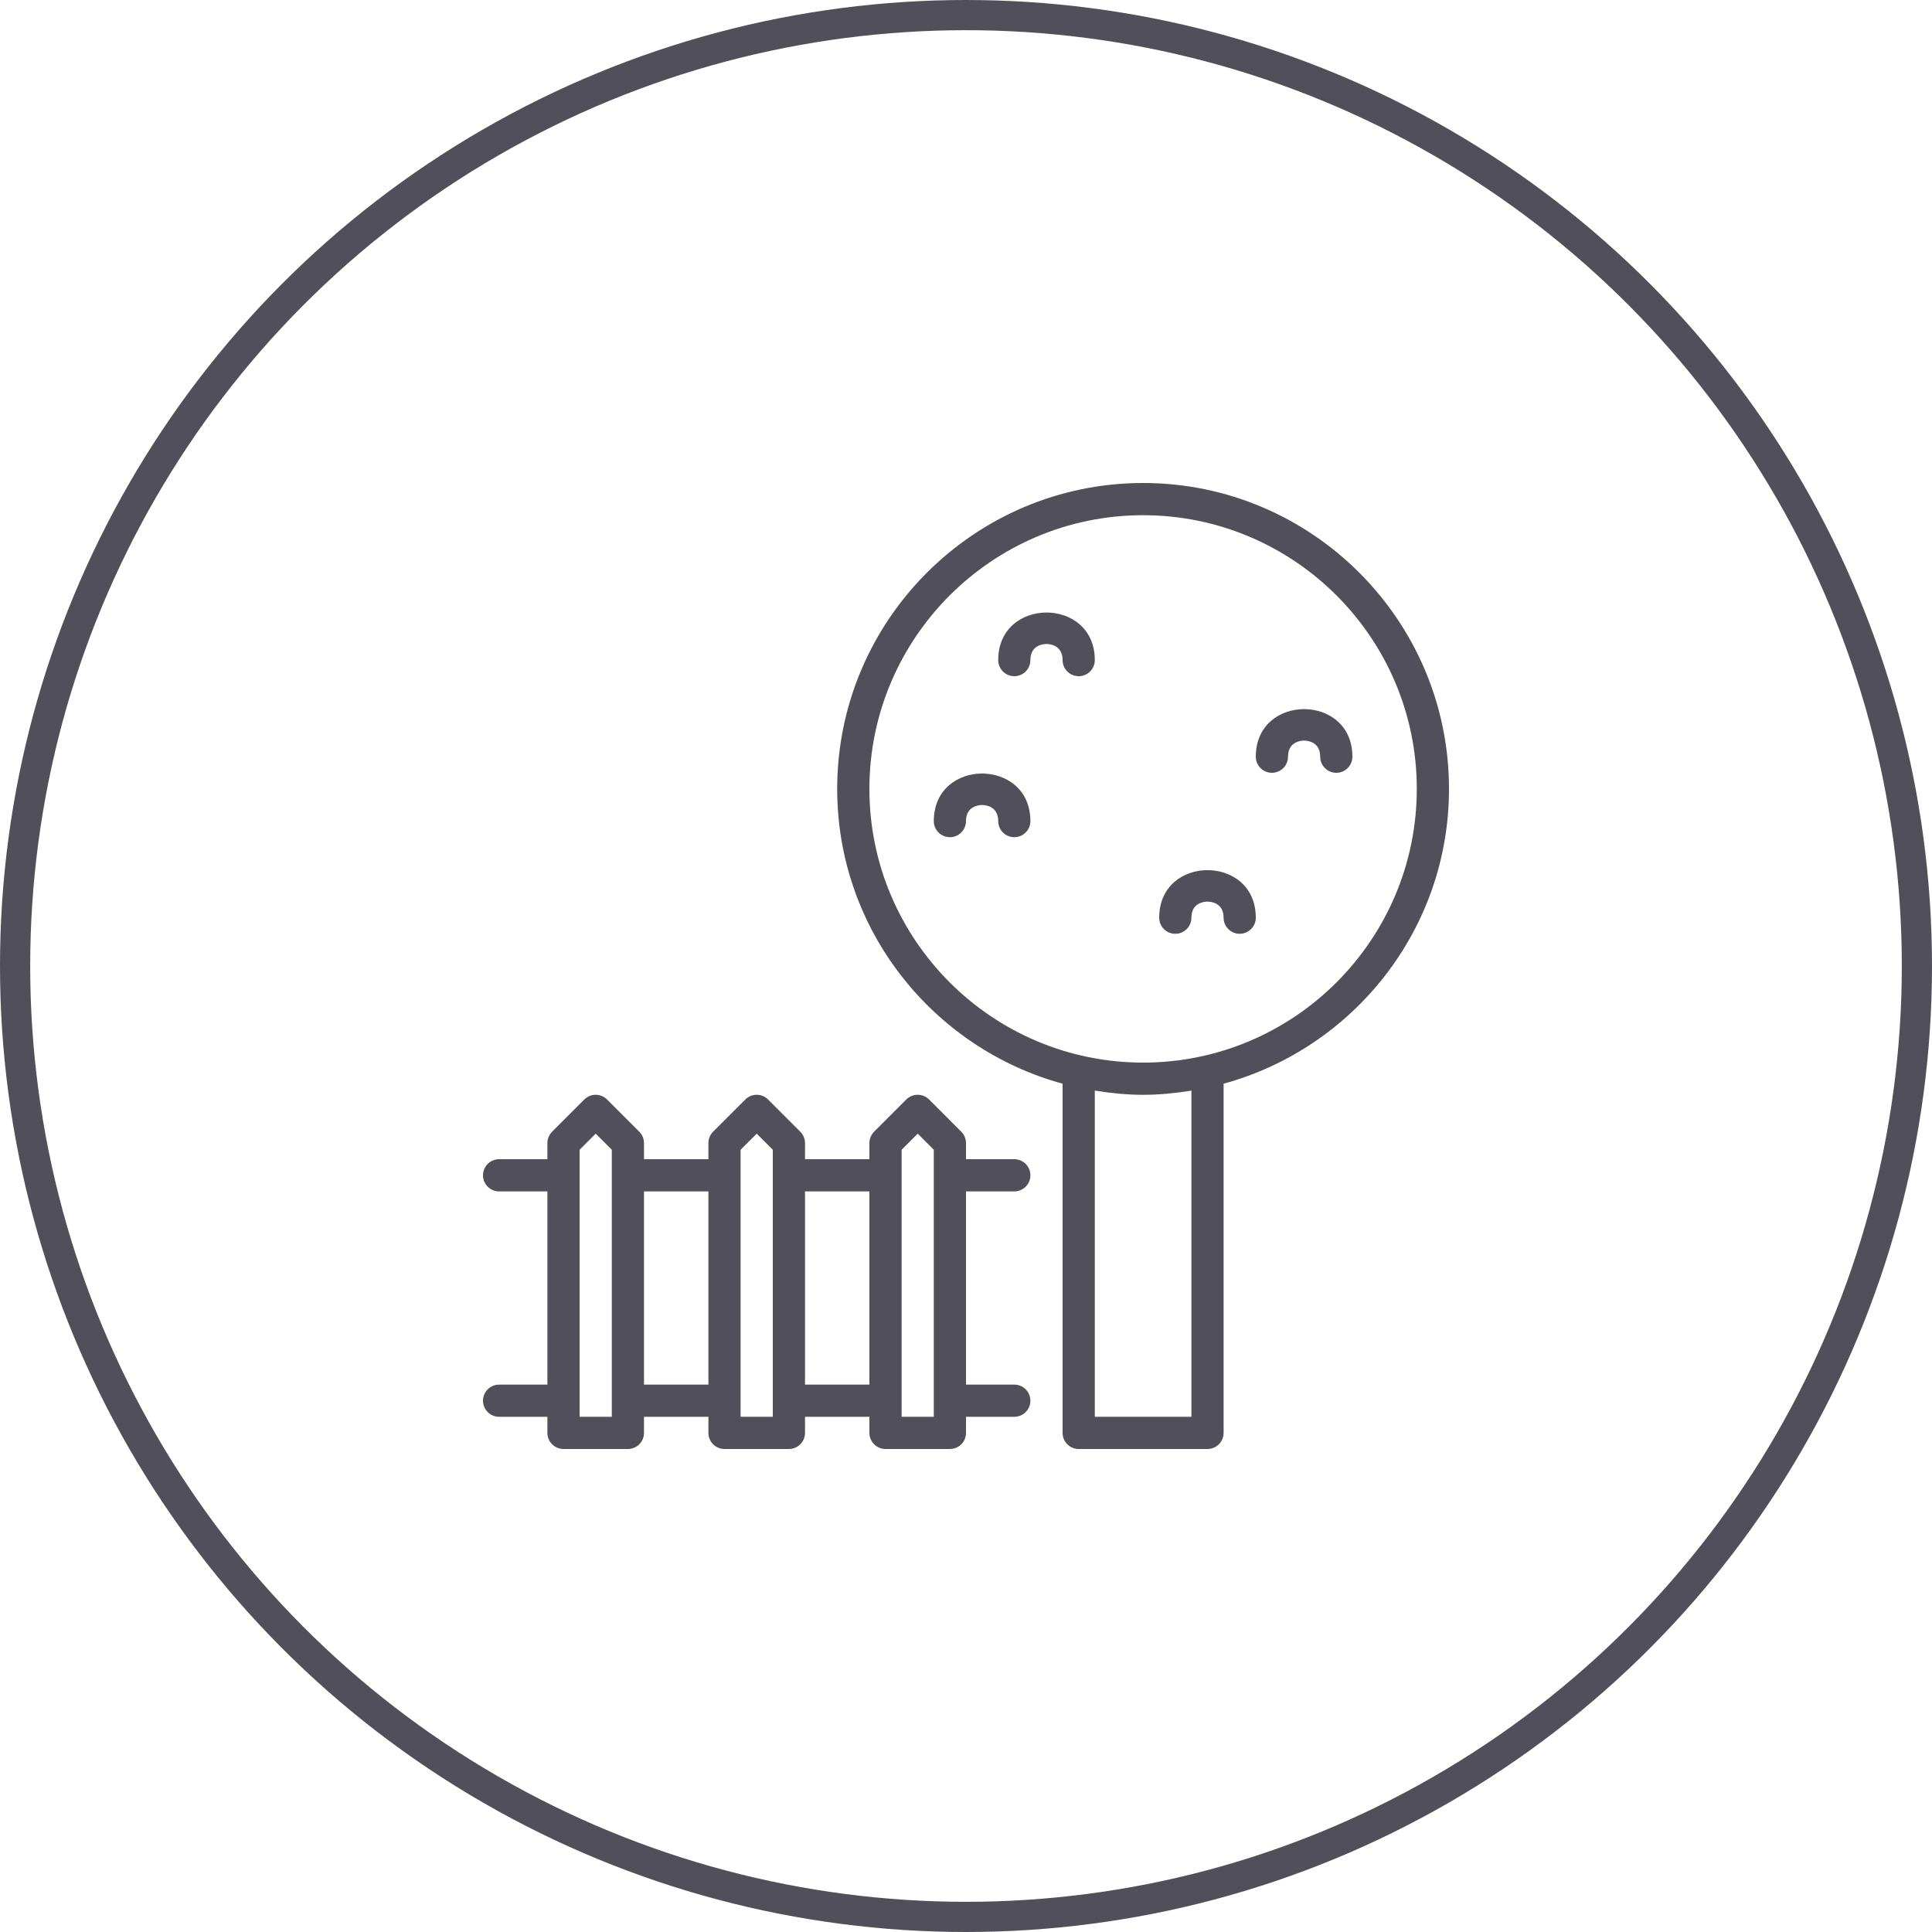 <svg xmlns="http://www.w3.org/2000/svg" width="32" height="32" viewBox="0 0 64 64">
  <g fill="none" fill-rule="evenodd">
    <circle cx="32" cy="32" r="31.5" stroke="#51505A"/>
    <path fill="#51505A" d="M37.867,16 C32.279,16 27.733,20.546 27.733,26.133 C27.733,30.797 30.905,34.723 35.2,35.899 L35.2,47.467 C35.2,47.761 35.439,48 35.733,48 L40,48 C40.294,48 40.533,47.761 40.533,47.467 L40.533,35.899 C44.829,34.723 48,30.797 48,26.133 C48,20.546 43.454,16 37.867,16 Z M39.467,46.933 L36.267,46.933 L36.267,36.128 C36.789,36.211 37.321,36.267 37.867,36.267 C38.413,36.267 38.944,36.211 39.467,36.128 L39.467,46.933 Z M37.867,35.2 C32.867,35.2 28.8,31.133 28.8,26.133 C28.8,21.134 32.867,17.067 37.867,17.067 C42.866,17.067 46.933,21.134 46.933,26.133 C46.933,31.133 42.866,35.2 37.867,35.2 Z M41.6,25.067 C41.6,25.361 41.839,25.6 42.133,25.6 C42.428,25.6 42.667,25.361 42.667,25.067 C42.667,24.559 43.111,24.533 43.2,24.533 C43.289,24.533 43.733,24.559 43.733,25.067 C43.733,25.361 43.972,25.6 44.267,25.6 C44.561,25.6 44.8,25.361 44.8,25.067 C44.8,22.965 41.6,22.965 41.6,25.067 Z M33.6,39.467 C33.894,39.467 34.133,39.228 34.133,38.933 C34.133,38.639 33.894,38.4 33.6,38.4 L32,38.4 L32,37.867 C32,37.725 31.943,37.589 31.843,37.489 L30.777,36.422 C30.569,36.214 30.23,36.214 30.022,36.422 L28.956,37.489 C28.857,37.589 28.8,37.725 28.8,37.867 L28.8,38.4 L26.667,38.4 L26.667,37.867 C26.667,37.725 26.61,37.589 26.51,37.489 L25.443,36.422 C25.235,36.214 24.897,36.214 24.689,36.422 L23.622,37.489 C23.523,37.589 23.467,37.725 23.467,37.867 L23.467,38.4 L21.333,38.4 L21.333,37.867 C21.333,37.725 21.277,37.589 21.177,37.489 L20.11,36.422 C19.902,36.214 19.564,36.214 19.356,36.422 L18.289,37.489 C18.19,37.589 18.133,37.725 18.133,37.867 L18.133,38.4 L16.533,38.4 C16.239,38.4 16,38.639 16,38.933 C16,39.228 16.239,39.467 16.533,39.467 L18.133,39.467 L18.133,45.867 L16.533,45.867 C16.239,45.867 16,46.106 16,46.4 C16,46.694 16.239,46.933 16.533,46.933 L18.133,46.933 L18.133,47.467 C18.133,47.761 18.372,48 18.667,48 L20.8,48 C21.094,48 21.333,47.761 21.333,47.467 L21.333,46.933 L23.467,46.933 L23.467,47.467 C23.467,47.761 23.706,48 24,48 L26.133,48 C26.428,48 26.667,47.761 26.667,47.467 L26.667,46.933 L28.8,46.933 L28.8,47.467 C28.8,47.761 29.039,48 29.333,48 L31.467,48 C31.761,48 32,47.761 32,47.467 L32,46.933 L33.6,46.933 C33.894,46.933 34.133,46.694 34.133,46.4 C34.133,46.106 33.894,45.867 33.6,45.867 L32,45.867 L32,39.467 L33.6,39.467 Z M20.267,46.933 L19.2,46.933 L19.2,38.087 L19.733,37.554 L20.267,38.087 L20.267,46.933 Z M23.467,45.867 L21.333,45.867 L21.333,39.467 L23.467,39.467 L23.467,45.867 Z M25.6,46.933 L24.533,46.933 L24.533,38.087 L25.067,37.554 L25.6,38.087 L25.6,46.933 Z M28.8,45.867 L26.667,45.867 L26.667,39.467 L28.8,39.467 L28.8,45.867 Z M30.933,46.933 L29.867,46.933 L29.867,38.087 L30.4,37.554 L30.933,38.087 L30.933,46.933 Z M38.4,30.4 C38.4,30.694 38.639,30.933 38.933,30.933 C39.228,30.933 39.467,30.694 39.467,30.4 C39.467,29.892 39.911,29.867 40,29.867 C40.089,29.867 40.533,29.892 40.533,30.4 C40.533,30.694 40.772,30.933 41.067,30.933 C41.361,30.933 41.6,30.694 41.6,30.4 C41.6,28.299 38.4,28.299 38.4,30.4 Z M30.933,27.2 C30.933,27.494 31.172,27.733 31.467,27.733 C31.761,27.733 32,27.494 32,27.2 C32,26.692 32.445,26.667 32.533,26.667 C32.622,26.667 33.067,26.692 33.067,27.2 C33.067,27.494 33.306,27.733 33.6,27.733 C33.894,27.733 34.133,27.494 34.133,27.2 C34.133,25.099 30.933,25.099 30.933,27.2 Z M33.067,21.867 C33.067,22.161 33.306,22.4 33.6,22.4 C33.894,22.4 34.133,22.161 34.133,21.867 C34.133,21.359 34.578,21.333 34.667,21.333 C34.755,21.333 35.2,21.359 35.2,21.867 C35.2,22.161 35.439,22.4 35.733,22.4 C36.028,22.4 36.267,22.161 36.267,21.867 C36.267,19.765 33.067,19.765 33.067,21.867 Z"/>
  </g>
</svg>